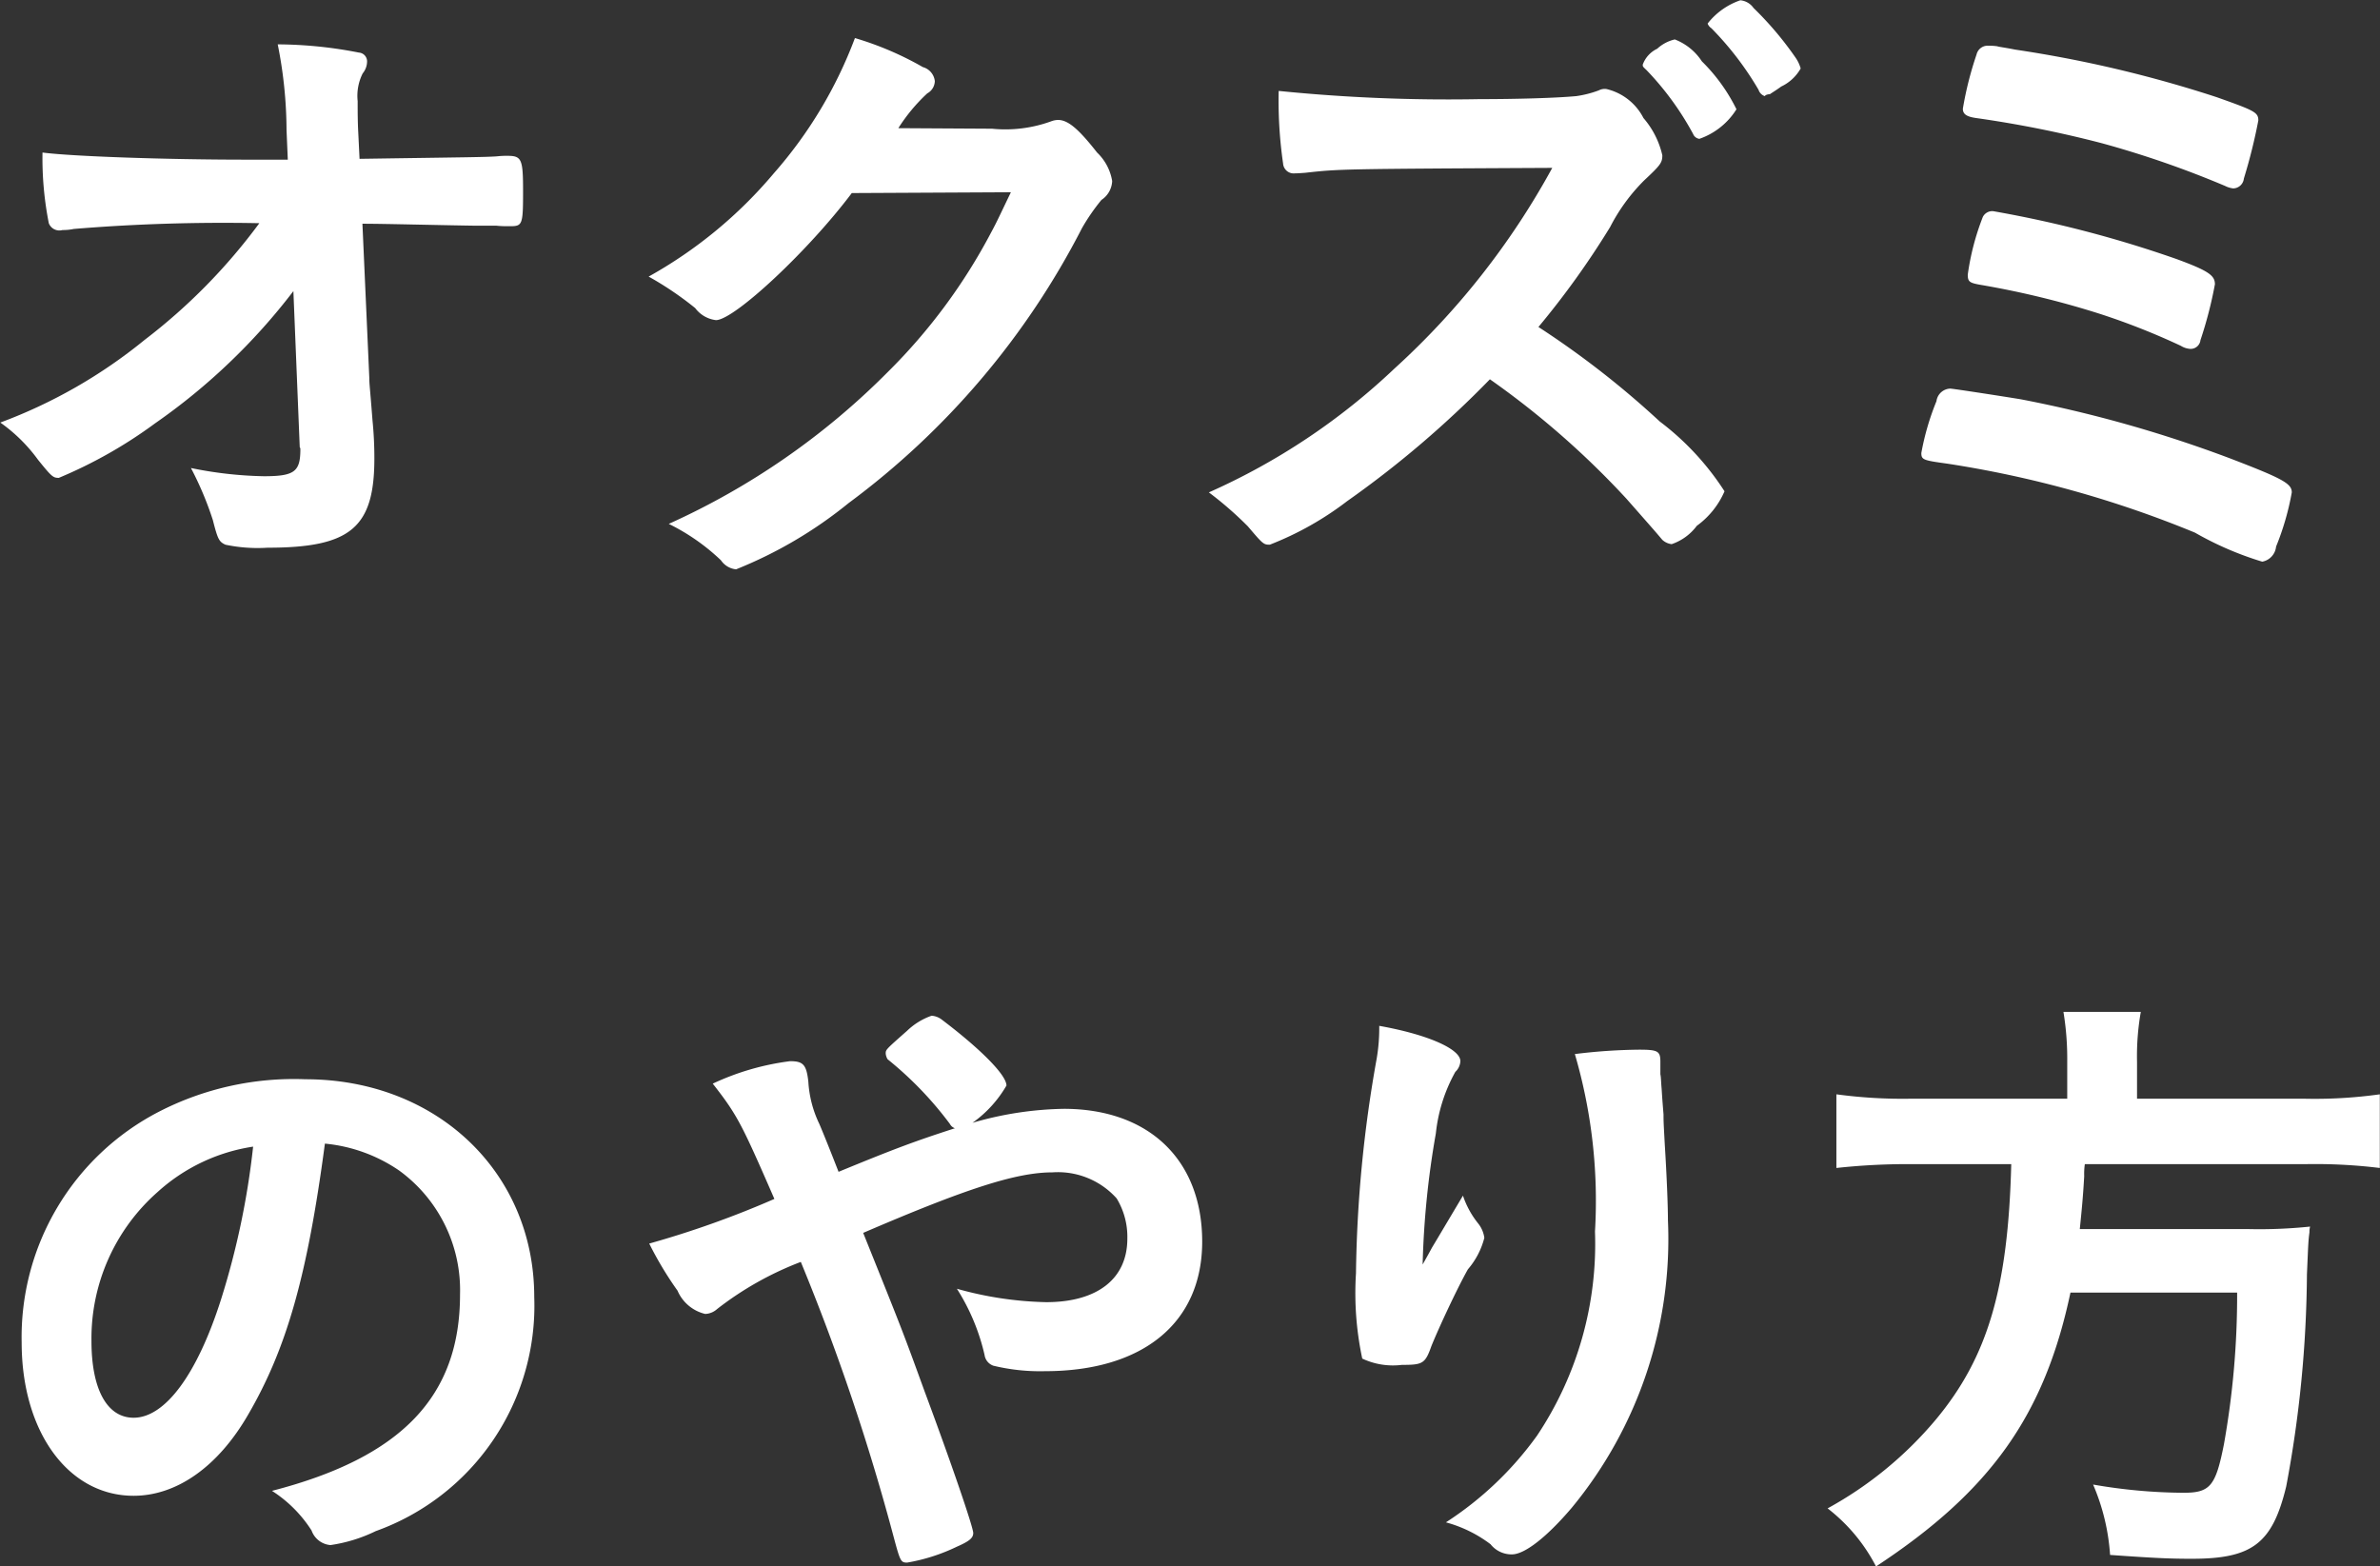 <svg xmlns="http://www.w3.org/2000/svg" width="86.906" height="57.19" viewBox="0 0 86.906 57.19">
  <rect x="0" y="0" width="86.906" height="57.19" fill="#333333" stroke="none"/>
<defs>
    <style>
      .cls-1 {
        fill: #fff;
        fill-rule: evenodd;
      }
    </style>
  </defs>
  <path id="オクズミ_のやり方" data-name="オクズミ のやり方" class="cls-1" d="M262.633,2106.92a0.111,0.111,0,0,1,.023.07c0,0.82-.207.99-1.332,0.99a14.4,14.4,0,0,1-2.664-.3,11.957,11.957,0,0,1,.8,1.9c0.183,0.72.229,0.79,0.459,0.9a5.709,5.709,0,0,0,1.539.11c3.031,0,3.9-.73,3.9-3.26a13.833,13.833,0,0,0-.069-1.4c-0.092-1.19-.115-1.31-0.115-1.52l-0.252-5.65c0.8,0,2.664.05,4.019,0.07H269.8a3.448,3.448,0,0,0,.391.02h0.138c0.436,0,.459-0.07.459-1.26s-0.046-1.31-.574-1.31a3.054,3.054,0,0,0-.391.02c-0.482.03-.964,0.03-5.006,0.09l-0.046-.94c-0.023-.41-0.023-0.82-0.023-1.17a1.82,1.82,0,0,1,.184-1.01,0.7,0.7,0,0,0,.16-0.44,0.322,0.322,0,0,0-.3-0.32,15.62,15.62,0,0,0-2.963-.3,16.141,16.141,0,0,1,.322,3.13l0.046,1.08h-1.539c-2.894,0-6.362-.12-7.418-0.26a12.211,12.211,0,0,0,.23,2.58,0.413,0.413,0,0,0,.5.25,1.907,1.907,0,0,0,.413-0.04,66.664,66.664,0,0,1,6.775-.21,21.144,21.144,0,0,1-4.2,4.27,18.509,18.509,0,0,1-5.259,3.01,5.918,5.918,0,0,1,1.378,1.36c0.5,0.62.551,0.66,0.758,0.66a16.811,16.811,0,0,0,3.514-1.99,22.549,22.549,0,0,0,5.052-4.83Zm25.968-9.31c-0.367.76-.5,1.06-0.712,1.45a20.8,20.8,0,0,1-3.789,5.12,26.774,26.774,0,0,1-7.992,5.54,7.634,7.634,0,0,1,1.906,1.33,0.76,0.76,0,0,0,.551.33,15.811,15.811,0,0,0,4.111-2.42,28.892,28.892,0,0,0,8.521-10.04,7.375,7.375,0,0,1,.711-1.03,0.867,0.867,0,0,0,.391-0.69,1.854,1.854,0,0,0-.551-1.04c-0.666-.85-1.057-1.19-1.424-1.19a0.759,0.759,0,0,0-.253.05,4.89,4.89,0,0,1-2.159.27l-3.421-.02a6.41,6.41,0,0,1,1.056-1.27,0.525,0.525,0,0,0,.276-0.45,0.6,0.6,0,0,0-.437-0.51,11.576,11.576,0,0,0-2.48-1.06,15.956,15.956,0,0,1-2.963,4.94,16.377,16.377,0,0,1-4.57,3.77,11.9,11.9,0,0,1,1.7,1.15,1.113,1.113,0,0,0,.757.44c0.666,0,3.376-2.53,4.961-4.64Zm19.263,4.92a30.8,30.8,0,0,0,2.618-3.65,6.782,6.782,0,0,1,1.24-1.7c0.6-.56.666-0.65,0.666-0.92a3.143,3.143,0,0,0-.689-1.36,2.043,2.043,0,0,0-1.355-1.06,0.464,0.464,0,0,0-.276.05,3.835,3.835,0,0,1-.826.21c-0.758.07-2.182,0.11-3.537,0.11a61.513,61.513,0,0,1-7.326-.3,16.065,16.065,0,0,0,.161,2.65,0.389,0.389,0,0,0,.436.36c0.046,0,.092,0,0.367-0.02,1.264-.14,1.264-0.14,9.026-0.18a28.043,28.043,0,0,1-5.764,7.33,23.985,23.985,0,0,1-6.775,4.52,13.075,13.075,0,0,1,1.424,1.24c0.551,0.65.574,0.67,0.8,0.67a11.464,11.464,0,0,0,2.825-1.59,36.92,36.92,0,0,0,5.213-4.45,31.134,31.134,0,0,1,4.984,4.36c1.056,1.2,1.056,1.2,1.309,1.5a0.6,0.6,0,0,0,.345.16,1.914,1.914,0,0,0,.918-0.67,3.044,3.044,0,0,0,1.011-1.26,9.912,9.912,0,0,0-2.366-2.55A32.879,32.879,0,0,0,307.864,2102.53Zm9.576-9.44a1.331,1.331,0,0,0-.183-0.39,12.268,12.268,0,0,0-1.539-1.82,0.664,0.664,0,0,0-.482-0.28,2.582,2.582,0,0,0-1.194.85,0.352,0.352,0,0,0,.137.17,11.374,11.374,0,0,1,1.723,2.25,0.354,0.354,0,0,0,.229.23,0.115,0.115,0,0,1,.069-0.05,0.349,0.349,0,0,1,.115-0.02c0.069-.05.253-0.16,0.414-0.28A1.6,1.6,0,0,0,317.44,2093.09Zm-3.7,2.57a2.6,2.6,0,0,0,1.355-1.08,6.455,6.455,0,0,0-1.263-1.75,2.069,2.069,0,0,0-.988-0.8,1.416,1.416,0,0,0-.643.34,1.028,1.028,0,0,0-.528.58c0,0.07,0,.07.138,0.2a10.648,10.648,0,0,1,1.7,2.33A0.287,0.287,0,0,0,313.743,2095.66Zm19.493,1.81a0.4,0.4,0,0,0,.39-0.36,19.893,19.893,0,0,0,.528-2.12c0-.3-0.138-0.36-1.516-0.85a44.826,44.826,0,0,0-7.372-1.74c-0.344-.07-0.6-0.1-0.643-0.12a1.989,1.989,0,0,0-.321-0.02,0.416,0.416,0,0,0-.437.32,12.533,12.533,0,0,0-.5,1.98c0,0.2.138,0.29,0.483,0.34a40.983,40.983,0,0,1,4.593.92,35.858,35.858,0,0,1,4.5,1.56A0.873,0.873,0,0,0,333.236,2097.47Zm-8.773.83a0.389,0.389,0,0,0-.368.21,9.192,9.192,0,0,0-.551,2.11c0,0.26.069,0.3,0.459,0.37a32.26,32.26,0,0,1,4.364,1.06,25.471,25.471,0,0,1,2.962,1.17,0.725,0.725,0,0,0,.345.11,0.359,0.359,0,0,0,.367-0.32,14.954,14.954,0,0,0,.528-2.04c0-.32-0.229-0.49-1.4-0.92A42.267,42.267,0,0,0,324.463,2098.3Zm-1.562,6.48a0.527,0.527,0,0,0-.5.46,9.427,9.427,0,0,0-.552,1.89c0,0.25.069,0.27,0.942,0.39a39.309,39.309,0,0,1,9.049,2.52,11.822,11.822,0,0,0,2.457,1.06,0.62,0.62,0,0,0,.505-0.55,9.724,9.724,0,0,0,.574-1.98c0-.32-0.321-0.5-2.25-1.24a46.683,46.683,0,0,0-7.648-2.16C324.807,2105.06,322.993,2104.78,322.9,2104.78Zm-59.349,27.57a5.759,5.759,0,0,1,2.71.98,5.4,5.4,0,0,1,2.227,4.53c0,3.72-2.136,5.95-6.867,7.17a4.754,4.754,0,0,1,1.447,1.45,0.8,0.8,0,0,0,.689.53,5.579,5.579,0,0,0,1.654-.51,8.744,8.744,0,0,0,5.787-8.55c0-4.55-3.559-7.95-8.359-7.95a10.774,10.774,0,0,0-5.374,1.2,9.267,9.267,0,0,0-4.984,8.41c0,3.26,1.7,5.6,4.088,5.6,1.562,0,3.077-1.05,4.18-2.96C262.151,2139.84,262.909,2137.19,263.552,2132.35Zm-2.618.11a28.887,28.887,0,0,1-1.172,5.58c-0.872,2.74-2.044,4.32-3.192,4.32-0.965,0-1.539-1.03-1.539-2.8a7.126,7.126,0,0,1,2.412-5.44A6.664,6.664,0,0,1,260.934,2132.46Zm26.268-.87a4.311,4.311,0,0,0,1.24-1.36c0-.39-0.964-1.35-2.365-2.41a0.688,0.688,0,0,0-.368-0.14,2.454,2.454,0,0,0-.895.55c-0.781.69-.781,0.69-0.781,0.83a0.471,0.471,0,0,0,.069.21,12.986,12.986,0,0,1,2.273,2.36,0.338,0.338,0,0,0,.184.16c-1.516.49-2.227,0.76-4.248,1.59-0.483-1.24-.689-1.72-0.712-1.77a4.082,4.082,0,0,1-.391-1.52c-0.069-.62-0.184-0.75-0.666-0.75a9.444,9.444,0,0,0-2.825.82c0.9,1.15,1.057,1.47,2.251,4.21a35.051,35.051,0,0,1-4.57,1.63,12.737,12.737,0,0,0,1.033,1.72,1.468,1.468,0,0,0,1.011.85,0.691,0.691,0,0,0,.436-0.18,11.791,11.791,0,0,1,3.055-1.72,81.061,81.061,0,0,1,3.4,10.08c0.229,0.85.252,0.9,0.482,0.9a6.785,6.785,0,0,0,1.814-.58c0.459-.2.6-0.32,0.6-0.5,0-.21-0.8-2.55-1.768-5.15-0.8-2.2-.8-2.2-2.251-5.81,3.79-1.63,5.6-2.21,6.913-2.21a2.88,2.88,0,0,1,2.342.95,2.7,2.7,0,0,1,.391,1.47c0,1.47-1.1,2.32-2.963,2.32a12.93,12.93,0,0,1-3.261-.49,7.69,7.69,0,0,1,1.011,2.42,0.485,0.485,0,0,0,.321.39,7.233,7.233,0,0,0,1.883.2c3.583,0,5.742-1.77,5.742-4.73,0-2.99-1.952-4.85-5.053-4.85A12.562,12.562,0,0,0,287.2,2131.59Zm25.118-2.23c0-.39-0.092-0.44-0.781-0.44a20.361,20.361,0,0,0-2.342.16,19.052,19.052,0,0,1,.735,6.48,12.608,12.608,0,0,1-2.113,7.45,12.331,12.331,0,0,1-3.33,3.17,4.767,4.767,0,0,1,1.63.8,0.978,0.978,0,0,0,.781.37c0.459,0,1.263-.62,2.182-1.7a15.414,15.414,0,0,0,3.514-10.5c0-.55-0.046-1.66-0.115-2.76-0.046-.85-0.046-0.85-0.046-1.1-0.046-.58-0.046-0.58-0.069-0.94-0.023-.26-0.023-0.44-0.046-0.53v-0.46Zm-8.681,7.4a31.809,31.809,0,0,1,.482-4.78,5.855,5.855,0,0,1,.712-2.25,0.578,0.578,0,0,0,.184-0.39c0-.44-1.171-0.97-2.963-1.29a6.617,6.617,0,0,1-.092,1.19,47.2,47.2,0,0,0-.757,7.84,11.459,11.459,0,0,0,.229,3.12,2.632,2.632,0,0,0,1.447.23c0.758,0,.85-0.04,1.079-0.69,0.276-.68.942-2.11,1.332-2.8a2.84,2.84,0,0,0,.6-1.15,1.077,1.077,0,0,0-.23-0.53,3.279,3.279,0,0,1-.551-1.01c-1.011,1.7-1.011,1.7-1.126,1.89C303.846,2136.39,303.846,2136.39,303.639,2136.76Zm23.534-6.05H321.5a18.055,18.055,0,0,1-2.756-.16v2.69a23.9,23.9,0,0,1,2.779-.14h3.606c-0.115,4.51-.85,7.04-2.756,9.33a13.811,13.811,0,0,1-3.95,3.24,6.372,6.372,0,0,1,1.768,2.12c4.2-2.76,6.155-5.54,7.1-10h6.086a30.932,30.932,0,0,1-.482,5.54c-0.3,1.52-.5,1.77-1.47,1.77a19.692,19.692,0,0,1-3.307-.3,7.809,7.809,0,0,1,.62,2.57c1.7,0.12,2.205.14,2.986,0.14,2.2,0,2.939-.55,3.445-2.64a43.171,43.171,0,0,0,.757-7.74c0.046-1.04.046-1.2,0.092-1.54a0.789,0.789,0,0,1,.023-0.21,17.939,17.939,0,0,1-2.3.09h-6.109c0.069-.69.115-1.12,0.161-1.93a2.459,2.459,0,0,1,.023-0.44h8.061a19.352,19.352,0,0,1,2.71.14v-2.69a17.072,17.072,0,0,1-2.779.16h-6.086v-1.35a9.3,9.3,0,0,1,.138-1.82h-2.825a10.508,10.508,0,0,1,.138,1.82v1.35Z" transform="translate(-251.688 -2090.59)"/>
</svg>
